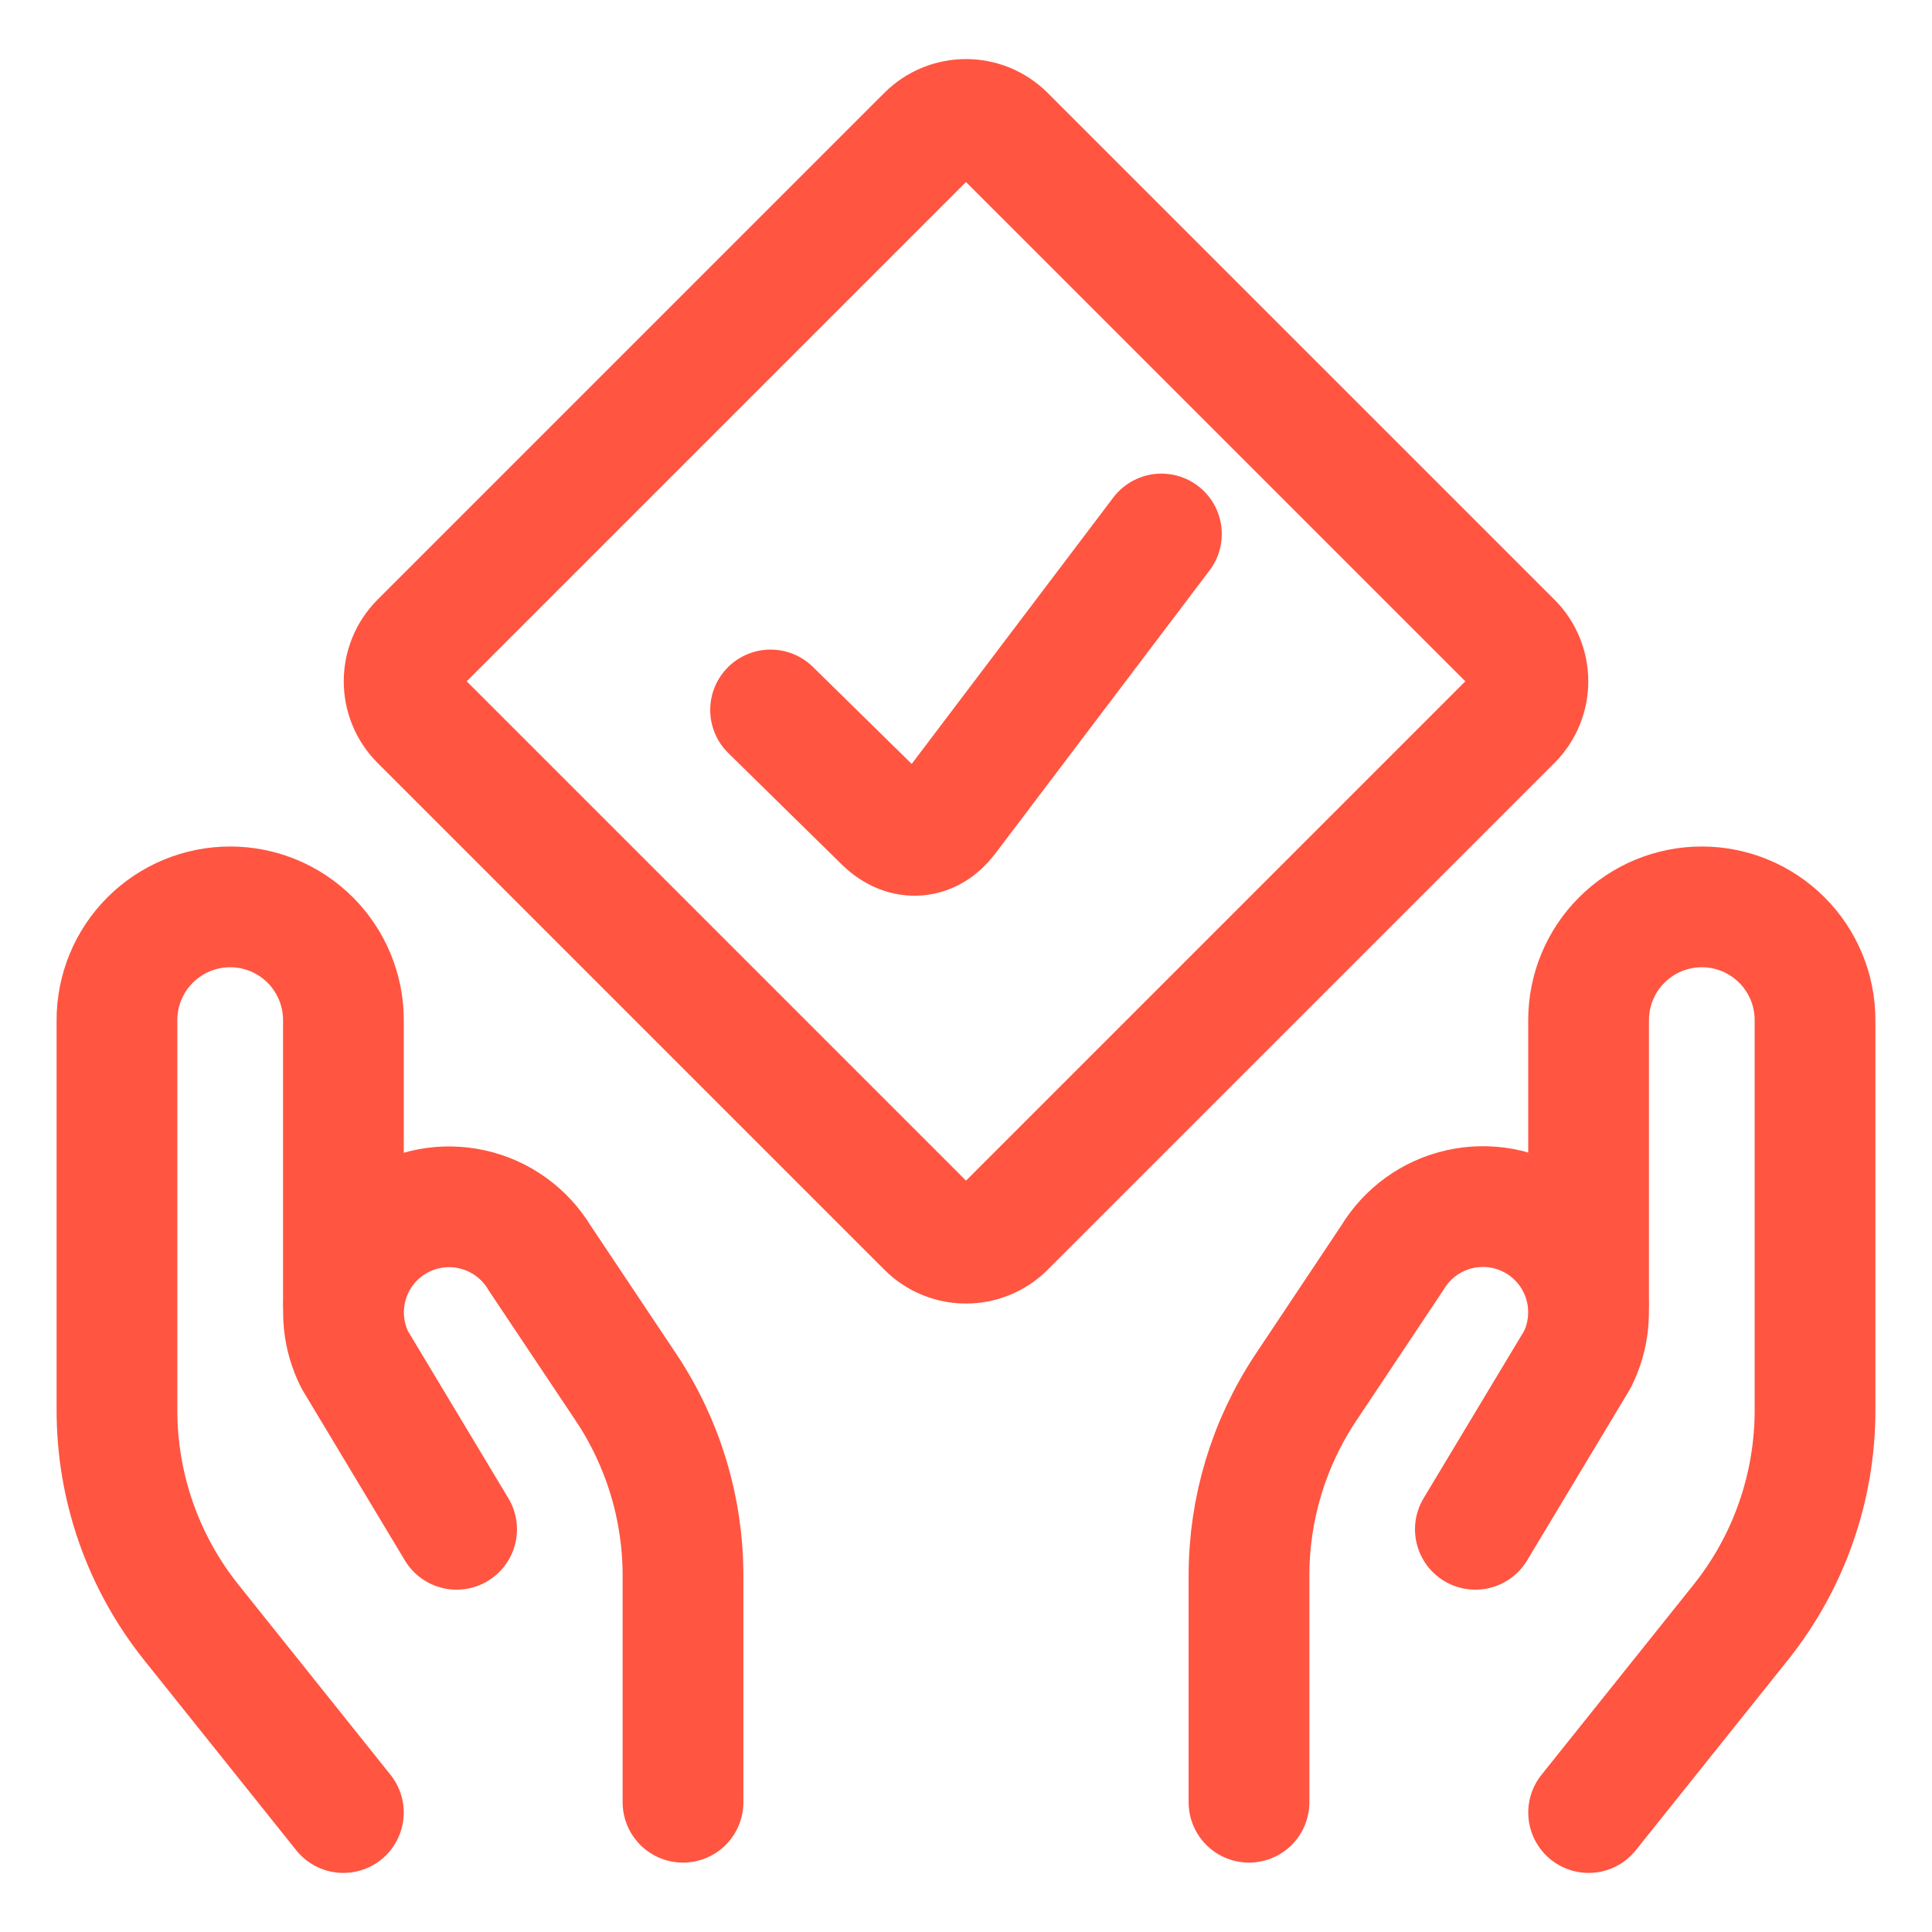 <svg xmlns="http://www.w3.org/2000/svg" fill="none" viewBox="-1.5 -1.5 48 48" id="Truth-Hand--Streamline-Ultimate" height="48" width="48">
  <desc>
    Truth Hand Streamline Icon: https://streamlinehq.com
  </desc>
  <path stroke="#ff5541" stroke-linecap="round" stroke-linejoin="round" d="m7.031 43.532 -3.776 -4.721c-1.197 -1.496 -1.849 -3.355 -1.849 -5.271v-9.696c0 -0.746 0.296 -1.461 0.824 -1.989 0.527 -0.527 1.243 -0.824 1.989 -0.824v0c0.746 0 1.461 0.296 1.989 0.824 0.527 0.527 0.824 1.243 0.824 1.989v7.026" stroke-width="3"></path>
  <path stroke="#ff5541" stroke-linecap="round" stroke-linejoin="round" d="M15.469 43.276v-5.625c0.002 -1.669 -0.492 -3.3 -1.419 -4.688l-2.141 -3.206c-0.183 -0.304 -0.426 -0.569 -0.714 -0.777s-0.615 -0.355 -0.962 -0.433c-0.347 -0.078 -0.705 -0.085 -1.055 -0.02 -0.349 0.065 -0.682 0.2 -0.977 0.397v0c-0.532 0.355 -0.916 0.893 -1.079 1.511 -0.164 0.618 -0.096 1.275 0.191 1.847l2.531 4.213" stroke-width="3"></path>
  <path stroke="#ff5541" stroke-linecap="round" stroke-linejoin="round" d="m37.969 43.532 3.776 -4.721c1.197 -1.496 1.849 -3.355 1.849 -5.271v-9.696c0 -0.746 -0.296 -1.461 -0.824 -1.989s-1.243 -0.824 -1.989 -0.824c-0.746 0 -1.461 0.296 -1.989 0.824s-0.824 1.243 -0.824 1.989v7.026" stroke-width="3"></path>
  <path stroke="#ff5541" stroke-linecap="round" stroke-linejoin="round" d="M29.531 43.276v-5.625c-0.002 -1.669 0.492 -3.3 1.419 -4.688l2.141 -3.212c0.183 -0.304 0.426 -0.569 0.714 -0.777 0.288 -0.208 0.615 -0.355 0.962 -0.433 0.346 -0.078 0.705 -0.084 1.054 -0.02 0.349 0.065 0.682 0.2 0.977 0.397v0c0.532 0.355 0.917 0.892 1.081 1.51 0.164 0.618 0.097 1.276 -0.189 1.848l-2.535 4.219" stroke-width="3"></path>
  <path stroke="#ff5541" stroke-linecap="round" stroke-linejoin="round" d="M36.058 14.458 23.468 1.869c-0.535 -0.535 -1.402 -0.535 -1.937 0L8.942 14.458c-0.535 0.535 -0.535 1.402 0 1.937l12.59 12.59c0.535 0.535 1.402 0.535 1.937 0l12.59 -12.59c0.535 -0.535 0.535 -1.402 0 -1.937Z" stroke-width="3"></path>
  <path stroke="#ff5541" stroke-linecap="round" stroke-linejoin="round" d="m27.355 11.767 -5.329 7.042c-0.394 0.526 -1.027 0.616 -1.553 0.107L17.645 16.139" stroke-width="3"></path>
</svg>
